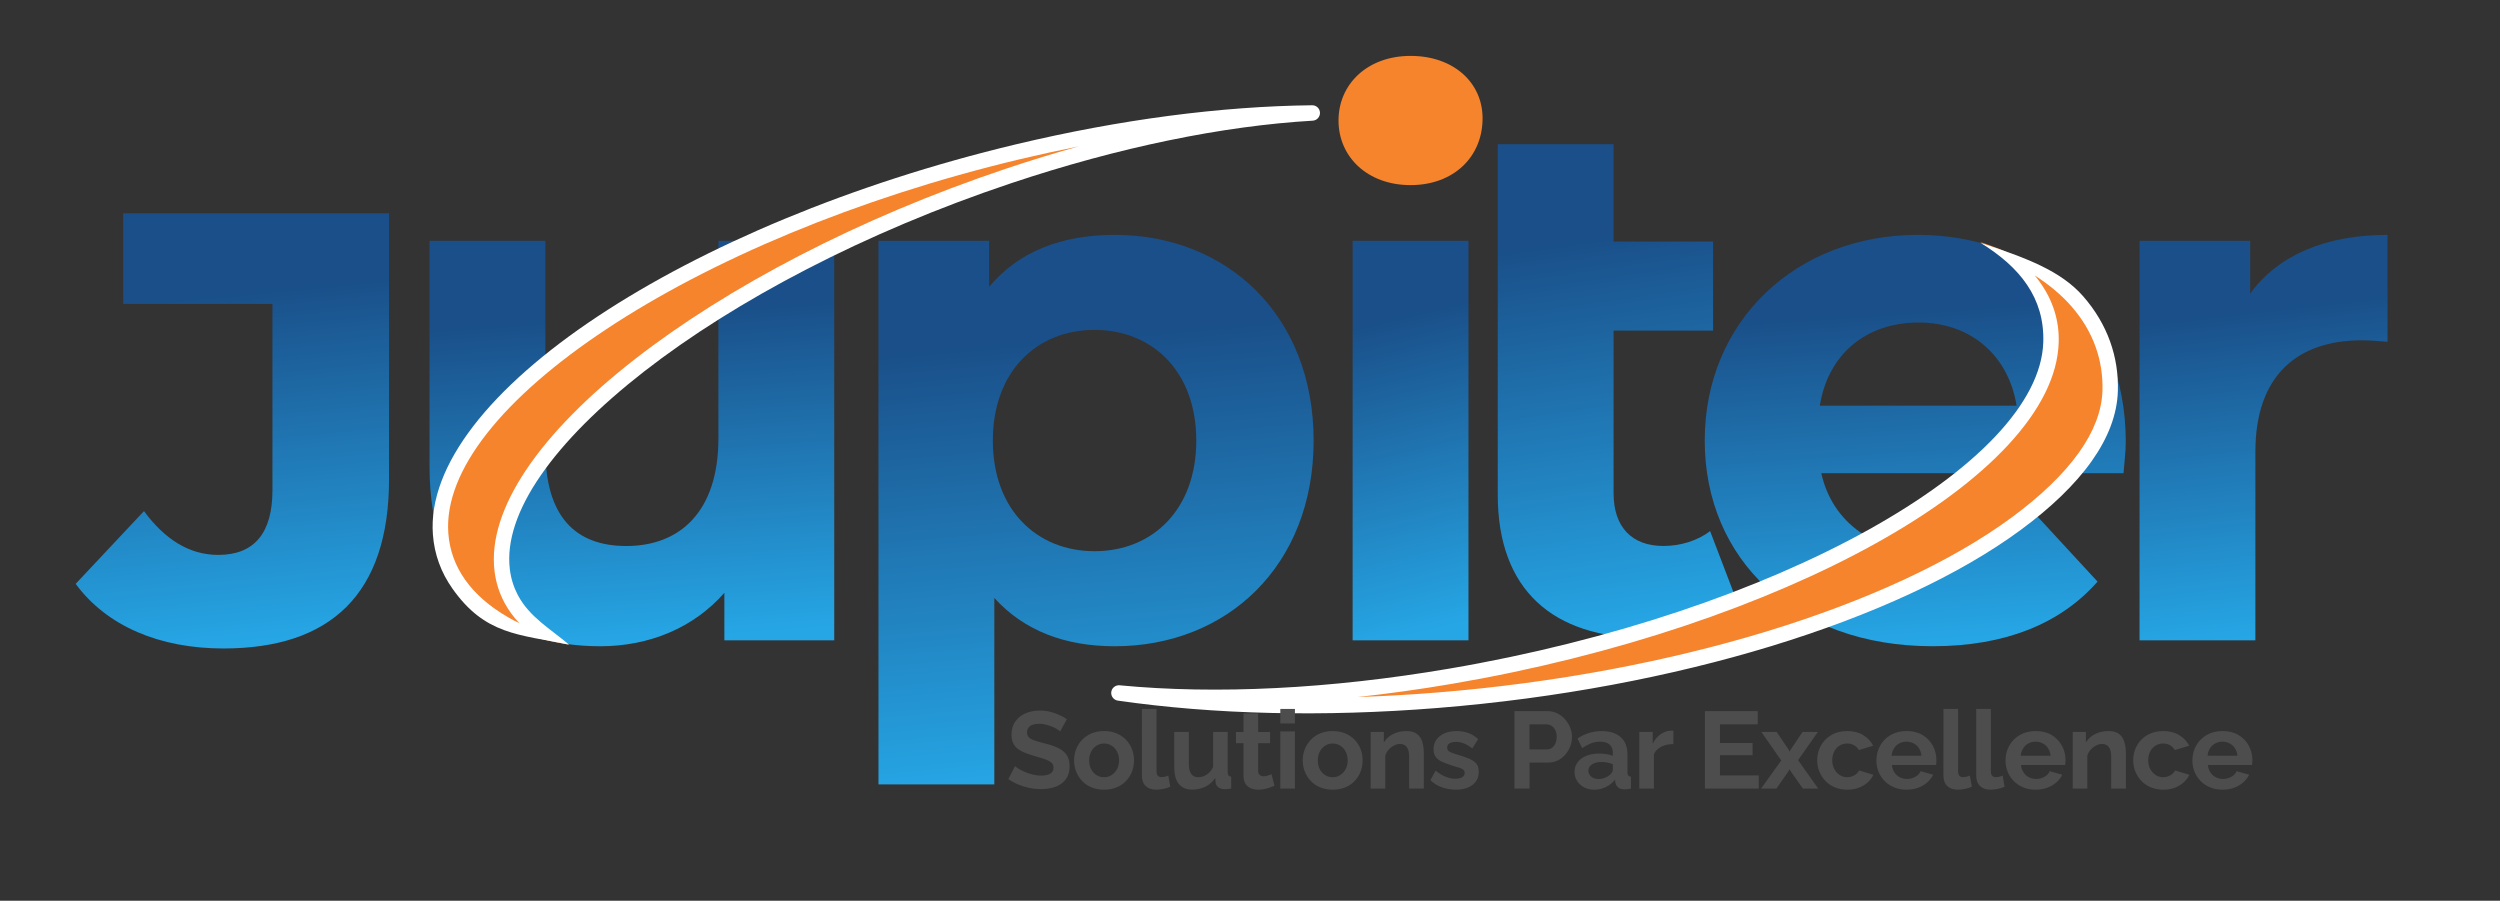 <svg xmlns="http://www.w3.org/2000/svg" xmlns:xlink="http://www.w3.org/1999/xlink" id="Layer_1" x="0px" y="0px" width="136px" height="49px" viewBox="0 0 136 49" xml:space="preserve">
<rect x="0" y="0" width="136" height="49" fill="#333333" stroke="none"/>
<g>
	<defs>
		<path id="SVGID_1_" d="M12.155,35.277c5.817,0,9.008-2.948,9.008-9.21V11.605H6.702v4.928h8.119v10.14    c0,2.302-0.969,3.514-2.949,3.514c-1.575,0-2.909-0.848-4.04-2.383l-3.716,3.958C5.813,34.065,8.682,35.277,12.155,35.277"></path>
	</defs>
	<clipPath id="SVGID_2_">
		<use xlink:href="#SVGID_1_"></use>
	</clipPath>
	<linearGradient id="SVGID_3_" gradientUnits="userSpaceOnUse" x1="11.907" y1="15.919" x2="13.757" y2="34.899">
		<stop offset="0" style="stop-color:#1A4F89"></stop>
		<stop offset="1" style="stop-color:#26A6E5"></stop>
	</linearGradient>
	<rect x="4.117" y="11.605" clip-path="url(#SVGID_2_)" fill="url(#SVGID_3_)" width="17.047" height="23.672"></rect>
</g>
<g>
	<defs>
		<path id="SVGID_4_" d="M39.081,13.1v10.746c0,3.999-2.1,5.857-5.009,5.857c-2.788,0-4.403-1.616-4.403-5.252V13.1h-6.302v12.281    c0,6.706,3.838,9.775,9.292,9.775c2.666,0,5.089-1.01,6.746-2.908v2.585h5.979V13.1H39.081z"></path>
	</defs>
	<clipPath id="SVGID_5_">
		<use xlink:href="#SVGID_4_"></use>
	</clipPath>
	<linearGradient id="SVGID_6_" gradientUnits="userSpaceOnUse" x1="33.88" y1="17.086" x2="35.13" y2="34.856">
		<stop offset="0" style="stop-color:#1A4F89"></stop>
		<stop offset="1" style="stop-color:#26A6E5"></stop>
	</linearGradient>
	<rect x="23.367" y="13.1" clip-path="url(#SVGID_5_)" fill="url(#SVGID_6_)" width="22.016" height="22.056"></rect>
</g>
<g>
	<defs>
		<rect id="SVGID_7_" x="73.583" y="13.1" width="6.302" height="21.733"></rect>
	</defs>
	<clipPath id="SVGID_8_">
		<use xlink:href="#SVGID_7_"></use>
	</clipPath>
	<linearGradient id="SVGID_9_" gradientUnits="userSpaceOnUse" x1="75.141" y1="17.376" x2="79.161" y2="34.006">
		<stop offset="0" style="stop-color:#1A4F89"></stop>
		<stop offset="1" style="stop-color:#26A6E5"></stop>
	</linearGradient>
	<rect x="73.583" y="13.1" clip-path="url(#SVGID_8_)" fill="url(#SVGID_9_)" width="6.302" height="21.733"></rect>
</g>
<path fill="#F5842D" d="M76.734,10.07c2.343,0,3.918-1.535,3.918-3.636c0-1.939-1.575-3.393-3.918-3.393  c-2.344,0-3.919,1.535-3.919,3.514C72.815,8.535,74.391,10.07,76.734,10.07"></path>
<g>
	<defs>
		<path id="SVGID_10_" d="M93.03,28.892c-0.687,0.525-1.615,0.809-2.545,0.809c-1.696,0-2.706-1.011-2.706-2.869v-8.846h5.413    v-4.848h-5.413V7.846h-6.302c0,6.355,0,12.711,0,19.067c0,5.17,2.989,7.796,8.12,7.796c1.938,0,3.837-0.444,5.13-1.374    L93.03,28.892z"></path>
	</defs>
	<clipPath id="SVGID_11_">
		<use xlink:href="#SVGID_10_"></use>
	</clipPath>
	<linearGradient id="SVGID_12_" gradientUnits="userSpaceOnUse" x1="86.901" y1="12.832" x2="89.931" y2="34.142">
		<stop offset="0" style="stop-color:#1A4F89"></stop>
		<stop offset="1" style="stop-color:#26A6E5"></stop>
	</linearGradient>
	<rect x="81.478" y="7.846" clip-path="url(#SVGID_11_)" fill="url(#SVGID_12_)" width="13.25" height="26.863"></rect>
</g>
<g>
	<defs>
		<path id="SVGID_13_" d="M104.371,17.544c2.827,0,4.888,1.777,5.332,4.524H98.998C99.442,19.281,101.503,17.544,104.371,17.544     M115.642,24.048c0-6.989-4.929-11.271-11.311-11.271c-6.625,0-11.594,4.686-11.594,11.189c0,6.464,4.888,11.189,12.401,11.189    c3.918,0,6.948-1.212,8.968-3.515l-3.354-3.636c-1.494,1.414-3.15,2.102-5.453,2.102c-3.313,0-5.615-1.656-6.221-4.363h16.441    C115.561,25.219,115.642,24.532,115.642,24.048z"></path>
	</defs>
	<clipPath id="SVGID_14_">
		<use xlink:href="#SVGID_13_"></use>
	</clipPath>
	<linearGradient id="SVGID_15_" gradientUnits="userSpaceOnUse" x1="103.702" y1="16.825" x2="104.932" y2="34.855">
		<stop offset="0" style="stop-color:#1A4F89"></stop>
		<stop offset="1" style="stop-color:#26A6E5"></stop>
	</linearGradient>
	<rect x="92.737" y="12.777" clip-path="url(#SVGID_14_)" fill="url(#SVGID_15_)" width="22.904" height="22.379"></rect>
</g>
<g>
	<defs>
		<path id="SVGID_16_" d="M122.41,15.968V13.1h-6.02v21.733h6.303V24.572c0-4.16,2.302-6.059,5.776-6.059    c0.484,0,0.889,0.041,1.413,0.081v-5.817C126.53,12.777,123.945,13.868,122.41,15.968"></path>
	</defs>
	<clipPath id="SVGID_17_">
		<use xlink:href="#SVGID_16_"></use>
	</clipPath>
	<linearGradient id="SVGID_18_" gradientUnits="userSpaceOnUse" x1="122.336" y1="16.822" x2="124.356" y2="34.442">
		<stop offset="0" style="stop-color:#1A4F89"></stop>
		<stop offset="1" style="stop-color:#26A6E5"></stop>
	</linearGradient>
	<rect x="116.391" y="12.777" clip-path="url(#SVGID_17_)" fill="url(#SVGID_18_)" width="13.492" height="22.056"></rect>
</g>
<g>
	<defs>
		<path id="SVGID_19_" d="M59.544,29.985c-3.151,0-5.534-2.262-5.534-6.019s2.383-6.019,5.534-6.019    c3.151,0,5.534,2.262,5.534,6.019S62.695,29.985,59.544,29.985 M60.635,12.777c-2.909,0-5.251,0.929-6.827,2.828V13.1h-6.019    v29.57h6.302V32.53c1.616,1.777,3.838,2.626,6.544,2.626c6.1,0,10.826-4.362,10.826-11.189S66.735,12.777,60.635,12.777z"></path>
	</defs>
	<clipPath id="SVGID_20_">
		<use xlink:href="#SVGID_19_"></use>
	</clipPath>
	<linearGradient id="SVGID_21_" gradientUnits="userSpaceOnUse" x1="58.781" y1="18.205" x2="60.911" y2="42.215">
		<stop offset="0" style="stop-color:#1A4F89"></stop>
		<stop offset="1" style="stop-color:#26A6E5"></stop>
	</linearGradient>
	<rect x="47.789" y="12.777" clip-path="url(#SVGID_20_)" fill="url(#SVGID_21_)" width="23.672" height="29.893"></rect>
</g>
<path fill-rule="evenodd" clip-rule="evenodd" fill="#F5842D" d="M55.36,8.261c-17.876,4.27-31.93,13.578-31.39,20.791  c0.149,1.993,1.346,3.67,3.451,4.886c1.156,0.668,1.886,0.829,3.535,1.133c-1.143-0.412-1.366-0.498-2.084-1.146  c-0.874-0.791-1.411-1.757-1.552-2.895c-0.806-6.49,11.531-16.098,27.557-21.46c6.025-2.016,11.715-3.145,16.511-3.423  C66.611,6.196,61.14,6.88,55.36,8.261"></path>
<path fill="#FFFFFF" d="M32.527,17.203c-5.807,3.845-9.259,8.11-8.977,11.88c0.08,1.07,0.441,2.058,1.063,2.938  c1.775,2.514,3.589,2.483,6.342,3.048c-0.998-0.849-2.134-1.486-2.773-2.676l-0.012-0.021c-0.224-0.426-0.371-0.891-0.434-1.394  c-0.383-3.089,2.438-6.979,7.308-10.772c4.951-3.855,11.998-7.574,19.965-10.24c2.945-0.985,5.81-1.758,8.524-2.32  c2.804-0.582,5.455-0.94,7.877-1.081c0.23-0.012,0.408-0.211,0.396-0.442c-0.012-0.231-0.21-0.409-0.441-0.396l-0.005,0  c-2.438,0.027-5.053,0.217-7.793,0.578c-2.657,0.351-5.441,0.865-8.304,1.548C46.275,10,38.244,13.417,32.527,17.203"></path>
<path fill="#F5842D" d="M55.457,8.668c-8.887,2.123-16.822,5.497-22.465,9.235c-5.553,3.677-8.86,7.675-8.602,11.117  c0.068,0.917,0.378,1.763,0.912,2.518c0.545,0.772,1.329,1.458,2.331,2.037c0.22,0.127,0.423,0.234,0.621,0.328  c-0.325-0.344-0.596-0.715-0.809-1.112l-0.013-0.026c-0.275-0.519-0.453-1.081-0.528-1.685c-0.422-3.401,2.523-7.562,7.626-11.535  c5.021-3.911,12.158-7.679,20.215-10.375c1.332-0.446,2.648-0.848,3.943-1.208C57.623,8.174,56.545,8.409,55.457,8.668"></path>
<path fill-rule="evenodd" clip-rule="evenodd" fill="#F5842D" d="M78.171,38.095c13.271-1.067,25.07-4.864,31.501-9.599  c3.073-2.262,5.046-4.732,5.12-7.233c0.099-3.336-2.104-6.48-7.092-8.105c2.53,1.382,3.941,3.229,3.873,5.462  c-0.214,6.998-14.844,15.133-32.677,18.171c-6.705,1.142-12.909,1.4-18.027,0.907C65.93,38.43,71.83,38.605,78.171,38.095"></path>
<path fill="#FFFFFF" d="M96.324,35.159c-5.379,1.639-11.574,2.829-18.12,3.355c-3.126,0.251-6.155,0.336-9.035,0.271  c-2.973-0.068-5.777-0.299-8.359-0.671c-0.22-0.032-0.379-0.232-0.358-0.456c0.021-0.23,0.227-0.399,0.457-0.378l0.028,0.003  c2.574,0.246,5.43,0.302,8.488,0.147c2.966-0.148,6.123-0.496,9.402-1.054c8.87-1.512,16.938-4.287,22.812-7.553  c5.784-3.217,9.414-6.877,9.516-10.216c0.071-2.409-1.281-4.08-3.404-5.39c2.467,0.803,4.36,1.515,5.572,2.899  c1.338,1.53,1.943,3.315,1.889,5.156c-0.038,1.292-0.543,2.569-1.42,3.808c-0.918,1.298-2.246,2.558-3.87,3.752  C106.613,31.27,101.907,33.458,96.324,35.159 M78.138,37.676c6.492-0.522,12.627-1.7,17.943-3.319  c5.49-1.673,10.107-3.817,13.344-6.199c1.557-1.146,2.821-2.341,3.683-3.559c0.782-1.104,1.232-2.228,1.266-3.348  c0.048-1.633-0.492-3.219-1.683-4.58c-0.533-0.609-1.197-1.175-1.997-1.682c0.103,0.125,0.2,0.251,0.291,0.38  c0.692,0.977,1.045,2.069,1.008,3.262c-0.111,3.657-3.905,7.566-9.946,10.925c-5.952,3.31-14.116,6.121-23.08,7.648  c-1.743,0.297-3.454,0.534-5.121,0.715C75.248,37.874,76.681,37.793,78.138,37.676z"></path>
<path fill="#4D4D4D" d="M120.091,41.112h1.627c-0.016-0.154-0.061-0.289-0.133-0.403c-0.074-0.114-0.17-0.203-0.288-0.267  c-0.119-0.064-0.252-0.096-0.398-0.096c-0.143,0-0.271,0.031-0.389,0.096c-0.116,0.063-0.212,0.152-0.285,0.267  S120.107,40.958,120.091,41.112 M120.905,42.959c-0.25,0-0.476-0.043-0.678-0.127c-0.201-0.084-0.374-0.199-0.517-0.347  c-0.143-0.146-0.252-0.314-0.329-0.504c-0.077-0.19-0.116-0.391-0.116-0.602c0-0.294,0.066-0.563,0.199-0.805  s0.322-0.438,0.57-0.584c0.247-0.147,0.539-0.221,0.876-0.221c0.34,0,0.631,0.073,0.872,0.221c0.241,0.146,0.427,0.342,0.555,0.582  c0.129,0.241,0.193,0.5,0.193,0.779c0,0.047-0.002,0.095-0.006,0.144c-0.004,0.05-0.008,0.089-0.012,0.121h-2.404  c0.016,0.154,0.063,0.29,0.139,0.405c0.078,0.117,0.177,0.205,0.298,0.264c0.12,0.061,0.25,0.091,0.389,0.091  c0.158,0,0.308-0.039,0.448-0.116s0.236-0.179,0.287-0.306l0.684,0.19c-0.075,0.158-0.184,0.299-0.324,0.421  c-0.14,0.123-0.306,0.219-0.495,0.288C121.344,42.924,121.134,42.959,120.905,42.959z M117.69,42.959  c-0.253,0-0.48-0.043-0.683-0.127s-0.374-0.201-0.517-0.353c-0.143-0.15-0.252-0.321-0.329-0.514  c-0.077-0.191-0.116-0.393-0.116-0.604c0-0.29,0.066-0.555,0.199-0.795c0.133-0.241,0.321-0.434,0.566-0.578  c0.246-0.146,0.536-0.218,0.873-0.218c0.336,0,0.625,0.073,0.866,0.22c0.242,0.146,0.422,0.339,0.541,0.576l-0.778,0.237  c-0.067-0.115-0.156-0.203-0.267-0.265c-0.111-0.061-0.233-0.092-0.368-0.092c-0.15,0-0.288,0.038-0.413,0.114  c-0.124,0.075-0.223,0.182-0.293,0.319c-0.072,0.139-0.107,0.299-0.107,0.48c0,0.18,0.037,0.337,0.109,0.476  c0.073,0.137,0.172,0.246,0.294,0.325c0.123,0.08,0.26,0.12,0.41,0.12c0.095,0,0.185-0.017,0.271-0.048  c0.085-0.031,0.161-0.075,0.229-0.131c0.066-0.056,0.116-0.118,0.148-0.189l0.777,0.237c-0.071,0.154-0.176,0.293-0.312,0.415  c-0.137,0.123-0.297,0.219-0.481,0.288C118.127,42.924,117.92,42.959,117.69,42.959z M115.646,42.899h-0.796v-1.721  c0-0.246-0.043-0.425-0.13-0.538c-0.088-0.113-0.208-0.17-0.362-0.17c-0.107,0-0.215,0.027-0.323,0.082  c-0.109,0.054-0.207,0.128-0.294,0.223s-0.15,0.204-0.19,0.328v1.796h-0.795v-3.081h0.718v0.575  c0.079-0.134,0.181-0.246,0.303-0.338c0.123-0.092,0.265-0.162,0.425-0.212c0.16-0.049,0.329-0.073,0.508-0.073  c0.193,0,0.353,0.035,0.478,0.103c0.124,0.068,0.22,0.161,0.285,0.276s0.11,0.246,0.137,0.39c0.025,0.145,0.038,0.292,0.038,0.44  V42.899z M109.926,41.112h1.627c-0.016-0.154-0.061-0.289-0.134-0.403s-0.169-0.203-0.288-0.267  c-0.118-0.064-0.251-0.096-0.397-0.096c-0.143,0-0.272,0.031-0.389,0.096c-0.117,0.063-0.212,0.152-0.285,0.267  S109.941,40.958,109.926,41.112z M110.739,42.959c-0.249,0-0.475-0.043-0.677-0.127s-0.374-0.199-0.517-0.347  c-0.143-0.146-0.252-0.314-0.329-0.504c-0.077-0.19-0.116-0.391-0.116-0.602c0-0.294,0.066-0.563,0.199-0.805  s0.322-0.438,0.57-0.584c0.247-0.147,0.539-0.221,0.875-0.221c0.341,0,0.632,0.073,0.873,0.221c0.241,0.146,0.427,0.342,0.555,0.582  c0.129,0.241,0.193,0.5,0.193,0.779c0,0.047-0.002,0.095-0.006,0.144c-0.004,0.05-0.008,0.089-0.013,0.121h-2.404  c0.017,0.154,0.063,0.29,0.14,0.405c0.077,0.117,0.177,0.205,0.297,0.264c0.121,0.061,0.251,0.091,0.389,0.091  c0.159,0,0.309-0.039,0.449-0.116c0.14-0.077,0.236-0.179,0.287-0.306l0.683,0.19c-0.075,0.158-0.183,0.299-0.323,0.421  c-0.141,0.123-0.306,0.219-0.495,0.288C111.179,42.924,110.969,42.959,110.739,42.959z M107.508,38.565h0.795v3.348  c0,0.143,0.023,0.239,0.071,0.288c0.048,0.05,0.112,0.075,0.195,0.075c0.063,0,0.129-0.009,0.196-0.024s0.127-0.035,0.179-0.06  l0.106,0.605c-0.106,0.052-0.231,0.092-0.374,0.119c-0.143,0.028-0.271,0.042-0.386,0.042c-0.25,0-0.442-0.066-0.579-0.2  c-0.137-0.133-0.204-0.321-0.204-0.568V38.565z M105.724,38.565h0.796v3.348c0,0.143,0.023,0.239,0.071,0.288  c0.047,0.05,0.112,0.075,0.195,0.075c0.063,0,0.129-0.009,0.196-0.024s0.126-0.035,0.178-0.06l0.107,0.605  c-0.107,0.052-0.231,0.092-0.374,0.119c-0.143,0.028-0.271,0.042-0.387,0.042c-0.249,0-0.441-0.066-0.578-0.2  c-0.137-0.133-0.205-0.321-0.205-0.568V38.565z M102.901,41.112h1.627c-0.017-0.154-0.061-0.289-0.134-0.403  s-0.17-0.203-0.288-0.267c-0.119-0.064-0.252-0.096-0.397-0.096c-0.143,0-0.272,0.031-0.39,0.096  c-0.116,0.063-0.211,0.152-0.284,0.267C102.961,40.823,102.917,40.958,102.901,41.112z M103.715,42.959  c-0.25,0-0.476-0.043-0.677-0.127c-0.202-0.084-0.374-0.199-0.517-0.347c-0.143-0.146-0.253-0.314-0.33-0.504  c-0.077-0.19-0.115-0.391-0.115-0.602c0-0.294,0.066-0.563,0.199-0.805c0.132-0.242,0.322-0.438,0.569-0.584  c0.247-0.147,0.539-0.221,0.876-0.221c0.34,0,0.631,0.073,0.872,0.221c0.242,0.146,0.427,0.342,0.556,0.582  c0.128,0.241,0.192,0.5,0.192,0.779c0,0.047-0.002,0.095-0.006,0.144c-0.004,0.05-0.008,0.089-0.012,0.121h-2.404  c0.016,0.154,0.063,0.29,0.14,0.405c0.077,0.117,0.176,0.205,0.297,0.264c0.12,0.061,0.25,0.091,0.389,0.091  c0.158,0,0.308-0.039,0.448-0.116s0.236-0.179,0.288-0.306l0.683,0.19c-0.075,0.158-0.183,0.299-0.323,0.421  c-0.141,0.123-0.306,0.219-0.496,0.288S103.944,42.959,103.715,42.959z M100.5,42.959c-0.253,0-0.48-0.043-0.683-0.127  s-0.374-0.201-0.517-0.353c-0.143-0.15-0.252-0.321-0.329-0.514c-0.077-0.191-0.116-0.393-0.116-0.604  c0-0.29,0.066-0.555,0.199-0.795c0.133-0.241,0.321-0.434,0.567-0.578c0.245-0.146,0.536-0.218,0.872-0.218  c0.337,0,0.626,0.073,0.867,0.22s0.421,0.339,0.54,0.576l-0.777,0.237c-0.067-0.115-0.156-0.203-0.268-0.265  c-0.11-0.061-0.233-0.092-0.368-0.092c-0.15,0-0.288,0.038-0.412,0.114c-0.125,0.075-0.223,0.182-0.294,0.319  c-0.071,0.139-0.107,0.299-0.107,0.48c0,0.18,0.037,0.337,0.11,0.476c0.073,0.137,0.171,0.246,0.294,0.325  c0.122,0.08,0.259,0.12,0.409,0.12c0.096,0,0.185-0.017,0.271-0.048c0.085-0.031,0.161-0.075,0.229-0.131s0.116-0.118,0.148-0.189  l0.777,0.237c-0.071,0.154-0.175,0.293-0.312,0.415c-0.137,0.123-0.297,0.219-0.48,0.288  C100.937,42.924,100.729,42.959,100.5,42.959z M96.651,39.818l0.652,0.965l0.048,0.105l0.059-0.105l0.647-0.965h0.837l-1.08,1.534  l1.099,1.547h-0.837l-0.672-0.959l-0.053-0.1l-0.048,0.1l-0.665,0.959h-0.837L96.9,41.37l-1.081-1.552H96.651z M95.675,42.181v0.719  h-2.927v-4.215h2.873v0.718h-2.054v1.016h1.774v0.664h-1.774v1.099H95.675z M91.03,40.477c-0.242,0-0.458,0.047-0.647,0.14  c-0.19,0.094-0.326,0.227-0.41,0.401v1.882h-0.795v-3.081h0.73v0.635c0.11-0.214,0.251-0.382,0.421-0.505  c0.17-0.122,0.351-0.189,0.54-0.201c0.044,0,0.078,0,0.102,0s0.043,0.002,0.06,0.006V40.477z M87.59,42.146  c0.044-0.047,0.079-0.094,0.107-0.139c0.027-0.047,0.041-0.089,0.041-0.128v-0.307c-0.095-0.038-0.198-0.068-0.309-0.09  c-0.11-0.021-0.216-0.031-0.314-0.031c-0.206,0-0.375,0.043-0.508,0.13c-0.133,0.086-0.199,0.201-0.199,0.345  c0,0.077,0.022,0.15,0.065,0.22c0.044,0.069,0.107,0.126,0.19,0.168c0.083,0.043,0.182,0.063,0.297,0.063  c0.118,0,0.235-0.021,0.351-0.066C87.426,42.266,87.519,42.211,87.59,42.146z M85.655,41.991c0-0.2,0.056-0.375,0.168-0.525  c0.113-0.15,0.271-0.268,0.473-0.35c0.201-0.082,0.434-0.123,0.694-0.123c0.131,0,0.264,0.01,0.398,0.03  c0.134,0.02,0.251,0.052,0.35,0.095v-0.165c0-0.195-0.058-0.345-0.175-0.449s-0.29-0.157-0.52-0.157  c-0.17,0-0.333,0.029-0.487,0.089s-0.316,0.146-0.486,0.261l-0.255-0.522c0.205-0.134,0.416-0.235,0.632-0.303  c0.216-0.066,0.442-0.101,0.68-0.101c0.443,0,0.788,0.109,1.036,0.327c0.247,0.22,0.371,0.532,0.371,0.938v0.977  c0,0.082,0.015,0.141,0.044,0.176c0.03,0.035,0.078,0.057,0.146,0.064v0.647c-0.071,0.012-0.135,0.021-0.192,0.029  s-0.106,0.012-0.146,0.012c-0.158,0-0.278-0.035-0.359-0.106s-0.132-0.158-0.151-0.262l-0.018-0.16  c-0.135,0.175-0.303,0.31-0.505,0.404s-0.407,0.143-0.617,0.143c-0.206,0-0.392-0.042-0.556-0.126s-0.293-0.2-0.386-0.347  S85.655,42.175,85.655,41.991z M83.206,40.768h0.95c0.099,0,0.188-0.027,0.267-0.083c0.079-0.055,0.143-0.136,0.19-0.24  s0.071-0.225,0.071-0.359c0-0.146-0.027-0.271-0.08-0.374c-0.054-0.103-0.123-0.18-0.208-0.231s-0.177-0.077-0.276-0.077h-0.914  V40.768z M82.387,42.899v-4.215h1.787c0.194,0,0.372,0.039,0.534,0.118s0.304,0.187,0.425,0.32c0.12,0.135,0.215,0.285,0.282,0.451  c0.066,0.167,0.101,0.337,0.101,0.511c0,0.238-0.056,0.464-0.166,0.677c-0.111,0.214-0.264,0.389-0.457,0.522  c-0.194,0.135-0.424,0.202-0.689,0.202h-0.997v1.413H82.387z M79.196,42.959c-0.265,0-0.519-0.044-0.76-0.131  s-0.449-0.216-0.623-0.386l0.285-0.517c0.186,0.15,0.369,0.261,0.549,0.332s0.354,0.107,0.52,0.107c0.154,0,0.278-0.027,0.371-0.08  c0.093-0.054,0.14-0.134,0.14-0.241c0-0.074-0.026-0.131-0.077-0.173c-0.052-0.04-0.126-0.077-0.223-0.107  c-0.098-0.032-0.215-0.066-0.354-0.106c-0.229-0.074-0.422-0.146-0.576-0.217s-0.27-0.159-0.347-0.267  c-0.078-0.106-0.116-0.245-0.116-0.413c0-0.203,0.053-0.378,0.157-0.524c0.105-0.146,0.252-0.261,0.439-0.343  s0.408-0.123,0.662-0.123c0.222,0,0.432,0.035,0.629,0.104c0.198,0.068,0.378,0.181,0.54,0.335l-0.32,0.505  c-0.158-0.123-0.309-0.213-0.451-0.271s-0.287-0.086-0.434-0.086c-0.083,0-0.161,0.01-0.234,0.029  c-0.073,0.019-0.133,0.052-0.178,0.097c-0.046,0.044-0.068,0.107-0.068,0.189c0,0.074,0.021,0.132,0.063,0.172  c0.041,0.041,0.104,0.077,0.189,0.108s0.189,0.066,0.313,0.105c0.249,0.07,0.46,0.142,0.632,0.216s0.302,0.165,0.389,0.272  c0.087,0.106,0.131,0.254,0.131,0.441c0,0.304-0.113,0.541-0.339,0.712C79.879,42.873,79.576,42.959,79.196,42.959z M77.454,42.899  h-0.795v-1.721c0-0.246-0.044-0.425-0.131-0.538s-0.208-0.17-0.362-0.17c-0.106,0-0.215,0.027-0.323,0.082  c-0.109,0.054-0.207,0.128-0.294,0.223s-0.15,0.204-0.19,0.328v1.796h-0.795v-3.081h0.718v0.575  c0.079-0.134,0.181-0.246,0.303-0.338c0.123-0.092,0.265-0.162,0.425-0.212c0.16-0.049,0.329-0.073,0.508-0.073  c0.193,0,0.354,0.035,0.478,0.103c0.125,0.068,0.22,0.161,0.285,0.276s0.11,0.246,0.137,0.39c0.025,0.145,0.038,0.292,0.038,0.44  V42.899z M71.688,41.368c0,0.178,0.035,0.336,0.107,0.475c0.07,0.137,0.168,0.245,0.29,0.322c0.123,0.078,0.262,0.117,0.416,0.117  c0.15,0,0.287-0.04,0.409-0.12c0.123-0.079,0.221-0.188,0.294-0.325c0.073-0.139,0.11-0.296,0.11-0.476  c0-0.175-0.037-0.331-0.11-0.472c-0.073-0.14-0.171-0.248-0.294-0.325c-0.122-0.078-0.259-0.117-0.409-0.117  c-0.154,0-0.293,0.04-0.416,0.12c-0.122,0.079-0.22,0.188-0.29,0.325C71.723,41.031,71.688,41.188,71.688,41.368z M72.501,42.959  c-0.254,0-0.481-0.043-0.683-0.127c-0.202-0.084-0.373-0.2-0.514-0.35c-0.141-0.148-0.248-0.318-0.323-0.511  c-0.075-0.191-0.113-0.393-0.113-0.604c0-0.216,0.038-0.419,0.113-0.611c0.075-0.191,0.183-0.361,0.323-0.51  c0.141-0.149,0.312-0.266,0.514-0.35c0.201-0.084,0.429-0.127,0.683-0.127c0.253,0,0.479,0.043,0.68,0.127s0.371,0.2,0.514,0.35  c0.143,0.148,0.25,0.318,0.323,0.51c0.073,0.192,0.109,0.396,0.109,0.611c0,0.211-0.036,0.412-0.109,0.604  c-0.073,0.192-0.18,0.362-0.32,0.511c-0.141,0.149-0.312,0.266-0.514,0.35S72.754,42.959,72.501,42.959z M69.649,39.355v-0.79h0.795  v0.79H69.649z M69.649,42.899v-3.111h0.795v3.111H69.649z M69.332,42.745c-0.067,0.027-0.148,0.06-0.244,0.095  c-0.095,0.035-0.196,0.064-0.306,0.086c-0.108,0.021-0.219,0.033-0.329,0.033c-0.146,0-0.281-0.026-0.403-0.076  c-0.123-0.052-0.221-0.133-0.294-0.245c-0.073-0.111-0.11-0.258-0.11-0.438v-1.77h-0.409v-0.611h0.409v-1.01h0.796v1.01h0.652v0.611  h-0.652v1.5c0.004,0.105,0.033,0.182,0.089,0.229s0.125,0.07,0.208,0.07s0.164-0.014,0.243-0.042  c0.079-0.027,0.143-0.051,0.189-0.071L69.332,42.745z M63.879,41.747v-1.929h0.795v1.754c0,0.234,0.043,0.412,0.13,0.53  c0.087,0.12,0.216,0.18,0.386,0.18c0.103,0,0.205-0.021,0.306-0.062c0.101-0.041,0.194-0.103,0.279-0.184s0.157-0.184,0.217-0.308  v-1.911h0.795v2.193c0,0.082,0.015,0.141,0.045,0.176c0.029,0.035,0.078,0.057,0.145,0.064v0.647  c-0.079,0.012-0.145,0.021-0.199,0.026c-0.053,0.006-0.102,0.009-0.146,0.009c-0.142,0-0.258-0.032-0.347-0.097  c-0.089-0.065-0.142-0.154-0.157-0.269l-0.018-0.246c-0.138,0.208-0.316,0.366-0.534,0.474c-0.218,0.108-0.457,0.162-0.718,0.162  c-0.321,0-0.564-0.104-0.73-0.31C63.962,42.444,63.879,42.144,63.879,41.747z M62.12,38.565h0.795v3.348  c0,0.143,0.024,0.239,0.071,0.288c0.047,0.05,0.113,0.075,0.196,0.075c0.063,0,0.128-0.009,0.196-0.024s0.126-0.035,0.178-0.06  l0.107,0.605c-0.107,0.052-0.231,0.092-0.374,0.119c-0.143,0.028-0.271,0.042-0.386,0.042c-0.25,0-0.442-0.066-0.579-0.2  c-0.137-0.133-0.205-0.321-0.205-0.568V38.565z M59.25,41.368c0,0.178,0.035,0.336,0.107,0.475c0.071,0.137,0.168,0.245,0.291,0.322  c0.123,0.078,0.261,0.117,0.416,0.117c0.15,0,0.287-0.04,0.41-0.12c0.123-0.079,0.221-0.188,0.293-0.325  c0.074-0.139,0.11-0.296,0.11-0.476c0-0.175-0.037-0.331-0.11-0.472c-0.073-0.14-0.171-0.248-0.293-0.325  c-0.123-0.078-0.259-0.117-0.41-0.117c-0.154,0-0.293,0.04-0.416,0.12c-0.123,0.079-0.22,0.188-0.291,0.325  C59.285,41.031,59.25,41.188,59.25,41.368z M60.063,42.959c-0.253,0-0.481-0.043-0.683-0.127c-0.202-0.084-0.373-0.2-0.514-0.35  c-0.141-0.148-0.248-0.318-0.324-0.511c-0.075-0.191-0.113-0.393-0.113-0.604c0-0.216,0.038-0.419,0.113-0.611  c0.076-0.191,0.183-0.361,0.324-0.51c0.141-0.149,0.312-0.266,0.514-0.35c0.202-0.084,0.429-0.127,0.683-0.127  s0.48,0.043,0.68,0.127s0.371,0.2,0.514,0.35c0.143,0.148,0.25,0.318,0.324,0.51c0.073,0.192,0.109,0.396,0.109,0.611  c0,0.211-0.037,0.412-0.109,0.604c-0.074,0.192-0.181,0.362-0.321,0.511c-0.141,0.149-0.312,0.266-0.514,0.35  S60.316,42.959,60.063,42.959z M57.674,39.788c-0.028-0.027-0.078-0.065-0.151-0.112c-0.073-0.048-0.162-0.093-0.267-0.137  c-0.105-0.043-0.219-0.082-0.341-0.115c-0.123-0.034-0.248-0.051-0.374-0.051c-0.222,0-0.389,0.041-0.501,0.123  c-0.113,0.084-0.169,0.199-0.169,0.35c0,0.114,0.036,0.205,0.107,0.271c0.071,0.067,0.178,0.125,0.321,0.171  c0.142,0.048,0.32,0.099,0.534,0.154c0.277,0.066,0.517,0.148,0.721,0.244c0.204,0.098,0.36,0.223,0.469,0.378  c0.108,0.156,0.163,0.362,0.163,0.618c0,0.225-0.042,0.416-0.125,0.575c-0.083,0.161-0.198,0.289-0.344,0.387  c-0.146,0.1-0.313,0.172-0.499,0.216c-0.186,0.046-0.384,0.068-0.594,0.068c-0.209,0-0.419-0.021-0.629-0.065  c-0.21-0.043-0.412-0.105-0.606-0.187c-0.194-0.081-0.372-0.18-0.534-0.294l0.362-0.706c0.036,0.035,0.099,0.081,0.19,0.139  c0.091,0.058,0.202,0.115,0.332,0.173c0.131,0.057,0.273,0.105,0.428,0.145c0.154,0.04,0.311,0.06,0.469,0.06  c0.222,0,0.39-0.037,0.504-0.111s0.172-0.18,0.172-0.316c0-0.127-0.045-0.225-0.136-0.296s-0.218-0.133-0.38-0.187  s-0.354-0.111-0.576-0.174c-0.266-0.075-0.487-0.159-0.665-0.251c-0.178-0.093-0.311-0.21-0.398-0.353  c-0.087-0.142-0.13-0.318-0.13-0.532c0-0.287,0.068-0.528,0.205-0.724c0.137-0.196,0.322-0.343,0.555-0.444  c0.233-0.1,0.493-0.15,0.777-0.15c0.198,0,0.385,0.022,0.561,0.065c0.176,0.044,0.342,0.101,0.496,0.172s0.292,0.148,0.416,0.231  L57.674,39.788z"></path>
</svg>